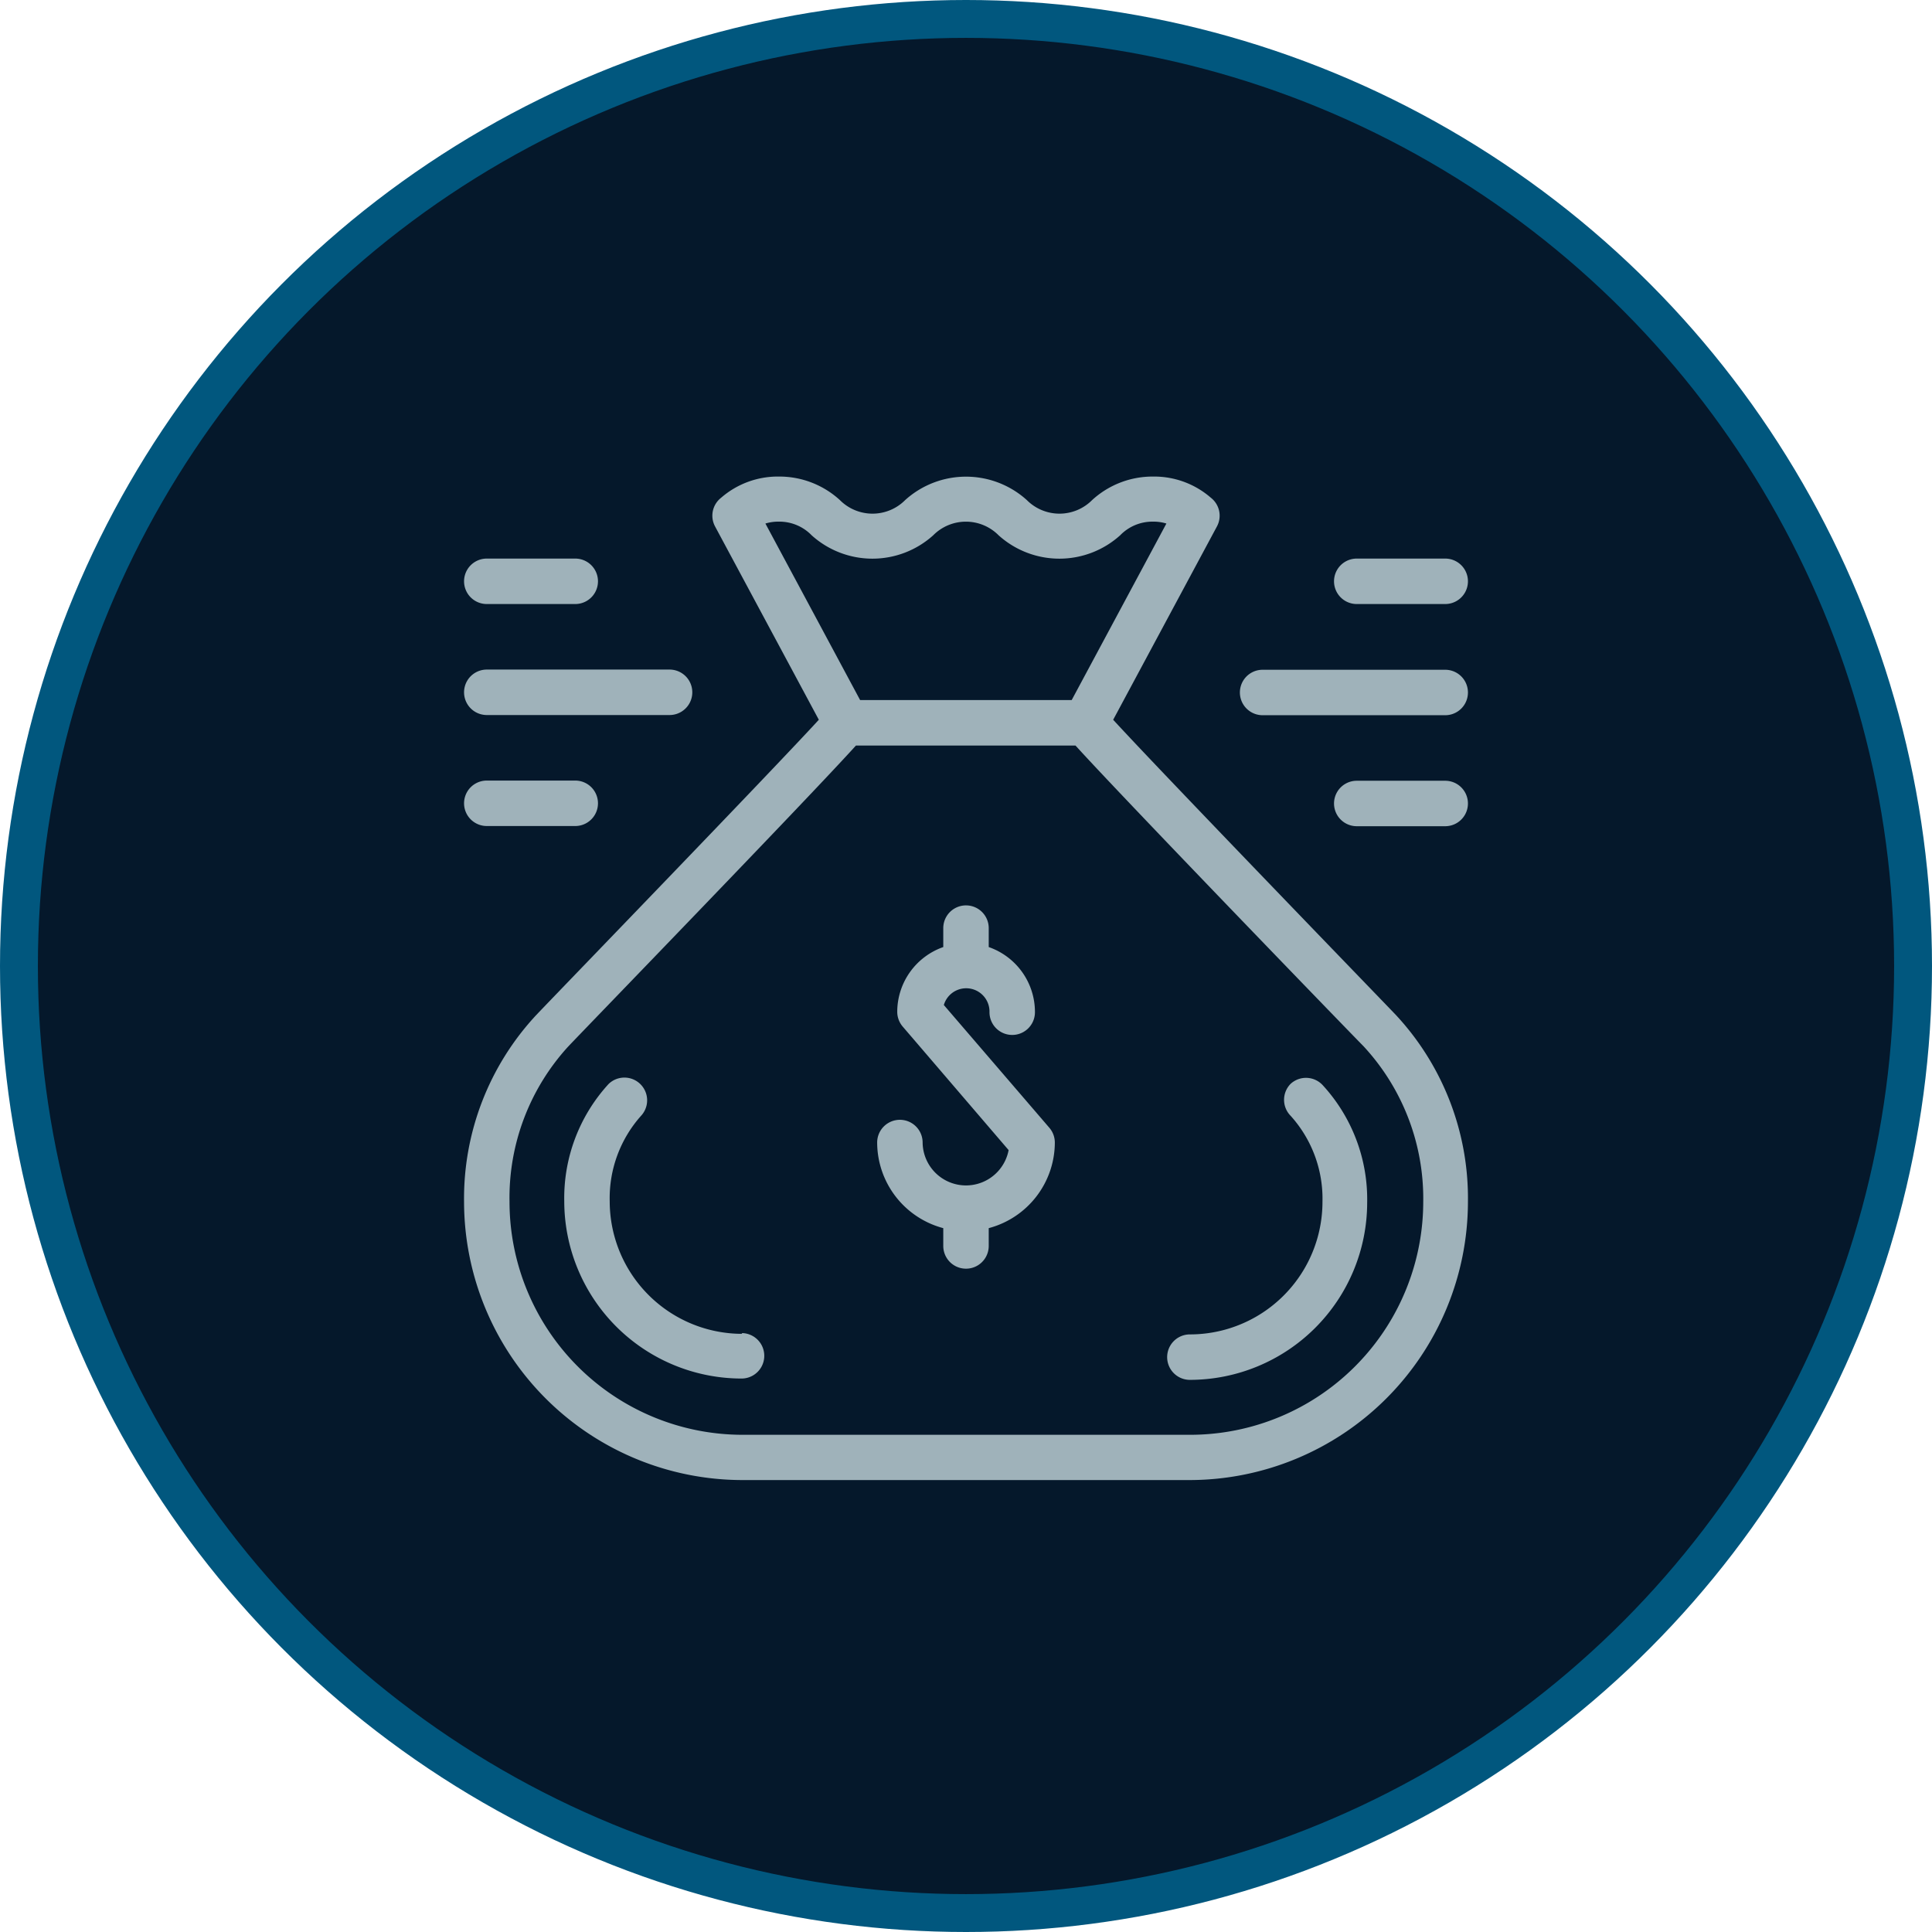 <svg xmlns="http://www.w3.org/2000/svg" viewBox="0 0 102 102"><defs><style>.cls-1{fill:#05182b;stroke:#01577e;stroke-miterlimit:10;stroke-width:2px;}.cls-2{fill:#9fb2ba;}</style></defs><title>icon_streakcontest</title><g id="Layer_2" data-name="Layer 2"><g id="Layer_1-2" data-name="Layer 1"><circle class="cls-1" cx="51" cy="51" r="50"/><path class="cls-2" d="M49.83,53.06a1.23,1.23,0,0,1,2.41.38,1.2,1.2,0,1,0,2.4,0A3.63,3.63,0,0,0,52.2,50V49a1.2,1.2,0,1,0-2.4,0v1a3.63,3.63,0,0,0-2.43,3.42,1.2,1.2,0,0,0,.29.78l5.59,6.52a2.29,2.29,0,0,1-4.54-.4,1.2,1.2,0,1,0-2.4,0,4.69,4.69,0,0,0,3.49,4.52v.94a1.2,1.2,0,1,0,2.4,0v-.94a4.69,4.69,0,0,0,3.49-4.52,1.2,1.2,0,0,0-.29-.78Z"/><path class="cls-2" d="M71.63,31.89H76.3a1.2,1.2,0,0,0,0-2.4H71.63a1.2,1.2,0,0,0,0,2.4Z"/><path class="cls-2" d="M76.3,35.36H66.66a1.2,1.2,0,1,0,0,2.4H76.3a1.2,1.2,0,0,0,0-2.4Z"/><path class="cls-2" d="M76.3,41.22H71.63a1.2,1.2,0,0,0,0,2.4H76.3a1.2,1.2,0,0,0,0-2.4Z"/><path class="cls-2" d="M25.7,31.89h4.67a1.2,1.2,0,0,0,0-2.4H25.7a1.2,1.2,0,0,0,0,2.4Z"/><path class="cls-2" d="M25.7,37.75h9.65a1.2,1.2,0,0,0,0-2.4H25.7a1.2,1.2,0,0,0,0,2.4Z"/><path class="cls-2" d="M25.7,43.61h4.67a1.2,1.2,0,0,0,0-2.4H25.7a1.2,1.2,0,0,0,0,2.4Z"/><path class="cls-2" d="M58.77,38l5.48-10.21a1.2,1.2,0,0,0-.32-1.51,4.56,4.56,0,0,0-3.06-1.12,4.72,4.72,0,0,0-3.21,1.24,2.43,2.43,0,0,1-3.45,0,4.79,4.79,0,0,0-6.42,0,2.43,2.43,0,0,1-3.45,0,4.73,4.73,0,0,0-3.21-1.24,4.56,4.56,0,0,0-3.06,1.12,1.2,1.2,0,0,0-.32,1.51L43.23,38C40.7,40.76,29.38,52.46,28.3,53.6a14.21,14.21,0,0,0-3.8,9.86A14.71,14.71,0,0,0,39.19,78.14H62.81A14.71,14.71,0,0,0,77.5,63.45a14.21,14.21,0,0,0-3.8-9.86C72.62,52.46,61.3,40.76,58.77,38ZM41.13,27.54a2.37,2.37,0,0,1,1.72.72,4.79,4.79,0,0,0,6.42,0,2.43,2.43,0,0,1,3.45,0,4.79,4.79,0,0,0,6.42,0,2.37,2.37,0,0,1,1.72-.72,2.34,2.34,0,0,1,.72.1l-5,9.32H45.41l-5-9.32A2.34,2.34,0,0,1,41.13,27.54ZM62.81,75.75H39.19A12.31,12.31,0,0,1,26.9,63.45,11.83,11.83,0,0,1,30,55.25c1.07-1.13,12.66-13.09,15.19-15.89H56.78C59.31,42.15,70.89,54.12,72,55.25a11.83,11.83,0,0,1,3.14,8.21A12.31,12.31,0,0,1,62.81,75.75Z"/><path class="cls-2" d="M39.19,70.42a7,7,0,0,1-7-7,6.53,6.53,0,0,1,1.68-4.54,1.2,1.2,0,0,0-1.74-1.65,8.91,8.91,0,0,0-2.34,6.19,9.37,9.37,0,0,0,9.36,9.36,1.2,1.2,0,0,0,0-2.4Z"/><path class="cls-2" d="M68.14,57.22a1.2,1.2,0,0,0,0,1.69,6.53,6.53,0,0,1,1.68,4.54,7,7,0,0,1-7,7,1.2,1.2,0,0,0,0,2.4,9.37,9.37,0,0,0,9.36-9.36,8.91,8.91,0,0,0-2.34-6.19A1.2,1.2,0,0,0,68.14,57.22Z"/></g></g></svg>
